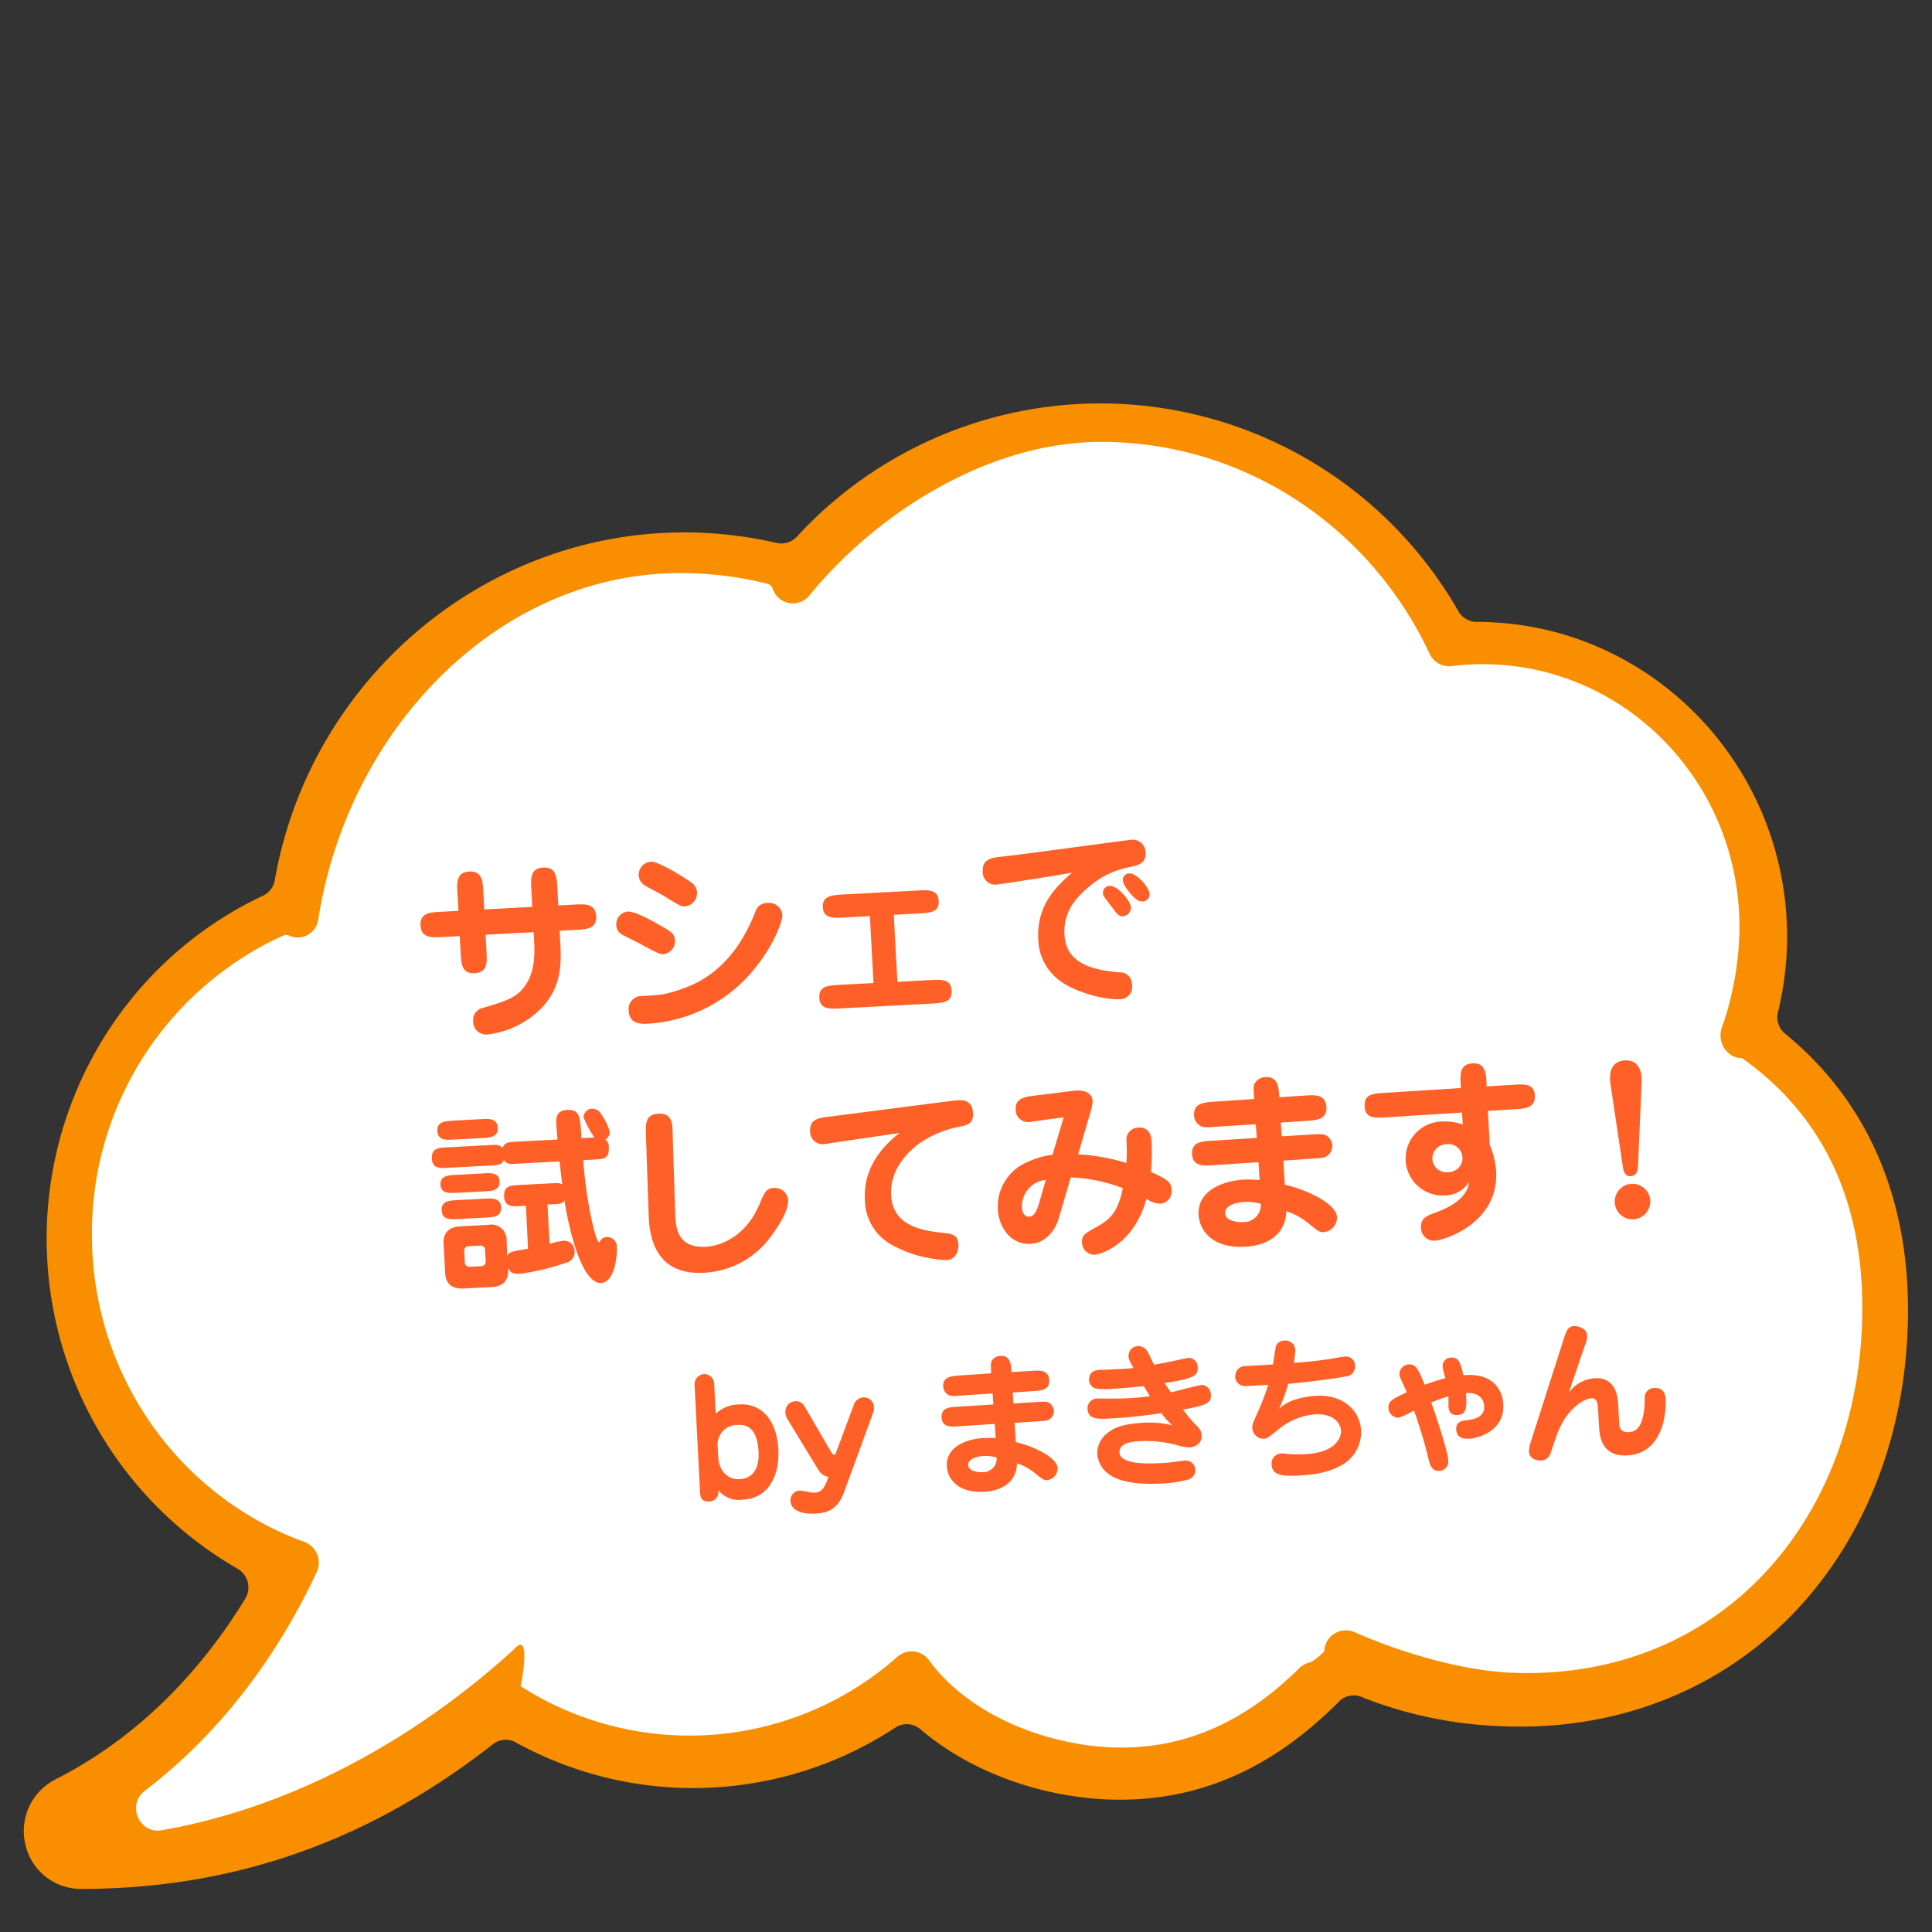 <svg id="レイヤー_1" data-name="レイヤー 1" xmlns="http://www.w3.org/2000/svg" viewBox="0 0 400 400"><rect x="0" y="0" width="400" height="400" fill="#333333" stroke="none"/><defs><style>.cls-1{fill:#f98f00;}.cls-2{fill:#fff;}.cls-3{fill:#ff6027;}</style></defs><path class="cls-1" d="M369.57,214a4.39,4.39,0,0,1-1.47-4.41A66.37,66.37,0,0,0,370,194c0-36-28.82-65.24-64.25-65.24h0a4.41,4.41,0,0,1-3.82-2.22A85.36,85.36,0,0,0,165,111.09a4.33,4.33,0,0,1-4.11,1.34,84.91,84.91,0,0,0-19.23-2.2c-41.73,0-77.53,30.71-84.77,72a4.36,4.36,0,0,1-2.44,3.21A77.56,77.56,0,0,0,25.05,209.6a78.9,78.9,0,0,0,24.1,115.17A4.46,4.46,0,0,1,50.77,331C43,343.7,30.54,358.73,11.45,368.42a12,12,0,0,0-6.2,13.45,11.78,11.78,0,0,0,11.46,9.21c31.65,0,59.6-9.8,85.32-29.94a4.26,4.26,0,0,1,4.72-.41,76.16,76.16,0,0,0,78.63-3.06,4.3,4.3,0,0,1,5.17.35c8.79,7.47,20.67,12.52,33.43,14.1a64.22,64.22,0,0,0,7.91.49c16.89,0,31.77-6.66,45.36-20.35a4.24,4.24,0,0,1,4.62-.93,86.3,86.3,0,0,0,29,6.06c1.33.06,2.64.09,3.9.09,22.93,0,43.66-9,58.37-25.43,14.12-15.74,21.89-37.31,21.89-60.75C395.07,247.33,386.27,227.63,369.57,214Z"/><path class="cls-2" d="M360.76,219.14c-1-.68,1,.66,0,0a.77.77,0,0,0-.34-.08c-3-.1-5-3.48-3.9-6.38a64,64,0,0,0,3.61-20.84c0-29.11-22.4-52.87-50.53-54.26-.87-.05-1.74-.07-2.62-.07a51.67,51.67,0,0,0-6.38.4,4.46,4.46,0,0,1-4.61-2.55c-12.11-25.94-38-43.87-68-43.87-23.13,0-46.27,14.47-60.47,31.86a4.38,4.38,0,0,1-7.52-1.42,1.57,1.57,0,0,0-1.1-1.06l-1.57-.38a74.39,74.39,0,0,0-16.45-1.84c-37.78,0-68.9,32.38-75,71.8a4.29,4.29,0,0,1-6.08,3.23,1.3,1.3,0,0,0-1.09,0q-1.41.63-2.79,1.32a67.68,67.68,0,0,0-36.89,60.6c0,29.37,18.35,54.35,44,63.64a4.58,4.58,0,0,1,2.53,6.25C59.31,338.93,48.28,356.8,30,370.75c-3.79,2.88-1.21,9,3.45,8.19,26.07-4.55,51.56-18,72.94-37.43,3.55-4.08,1.77,5.9,1.4,7.6h0A64.91,64.91,0,0,0,185.82,343a4.41,4.41,0,0,1,6.5.72c7.2,9.82,20.17,16,33.33,17.68,18.4,2.28,32.3-5.14,43.28-15.95a4.64,4.64,0,0,1,2.11-1.22c1.14-.29,3.07-2.25,3.07-2.25a.46.46,0,0,0,.08-.25,4.47,4.47,0,0,1,6.22-3.83c10.08,4.48,22.73,8,32.35,8.41,43.56,1.88,72.81-32.06,72.81-75.61C385.57,251.64,379.5,232.44,360.76,219.14Z"/><path class="cls-3" d="M110,184c-.11-2.08-.23-4.23,2.45-4.38s2.83,2,2.94,4.09l.2,3.76,3.44-.19c2-.11,4.27-.23,4.41,2.41s-2.1,2.71-4.13,2.82l-3.44.19.11,2.07c.27,4.88.56,11.11-6.34,16.05a18.7,18.7,0,0,1-8.67,3.35,2.68,2.68,0,0,1-3-2.85,2.54,2.54,0,0,1,2.1-2.67c4.93-1.47,7.49-2.17,9.31-5.67,1-1.94,1.4-4.44,1.22-7.8l-.12-2.19-9.94.53.19,3.6c.11,2.07.23,4.23-2.45,4.37s-2.79-2-2.9-4.09l-.19-3.59-3.72.2c-2,.11-4.27.23-4.41-2.41s2.09-2.71,4.13-2.82l3.72-.2-.21-3.76c-.11-2.07-.22-4.23,2.45-4.37s2.79,2,2.91,4.09l.2,3.75,9.94-.53Z"/><path class="cls-3" d="M137.46,197.54c-.88.05-1.33-.2-5.13-2.24-.61-.33-3.25-1.59-3.74-1.92a2.37,2.37,0,0,1-1-1.91,2.65,2.65,0,0,1,2.42-2.74c1.6-.08,5.65,2.23,7.72,3.48,1.07.62,1.94,1.13,2,2.41A2.7,2.7,0,0,1,137.46,197.54Zm-7.3,11.69a2.7,2.7,0,0,1,2.4-3c4.27-.23,4.75-.22,7.86-1.22,4.26-1.35,11.53-4.63,16.06-16.49a2.54,2.54,0,0,1,2.36-1.57,2.76,2.76,0,0,1,3.13,2.48c.07,1.24-1.68,6-5.31,10.58a30.64,30.64,0,0,1-22.55,11.94C132.75,212,130.31,212.11,130.16,209.23ZM143.49,183a2.63,2.63,0,0,1,.82,1.8,2.75,2.75,0,0,1-2.53,2.86c-.8,0-1.14-.18-4.33-2.17-.66-.41-3.66-1.93-4.21-2.34a2.52,2.52,0,0,1-1-1.91,2.7,2.7,0,0,1,2.73-2.83C136.72,178.56,142.11,181.88,143.49,183Z"/><path class="cls-3" d="M185.8,203.28l6.87-.37c2.27-.12,4.23-.23,4.36,2.21s-1.87,2.54-4.1,2.66l-18.93,1c-2.24.12-4.23.23-4.37-2.21s1.87-2.54,4.11-2.66l7.11-.39-.75-13.85-5.39.29c-2.2.11-4.23.22-4.36-2.13s1.91-2.51,4.1-2.63l15.54-.83c2.2-.12,4.23-.23,4.36,2.17s-1.91,2.46-4.11,2.58l-5.19.28Z"/><path class="cls-3" d="M206.25,183.15a2.6,2.6,0,0,1-2.79-2.77c-.14-2.56,2-2.79,3.73-3,4.26-.43,26.05-3.45,26.88-3.49a2.67,2.67,0,0,1,3.11,2.68c.12,2.23-1.58,2.6-3.56,3a17.8,17.8,0,0,0-8.12,4c-3.6,3-5.33,5.86-5.11,10,.36,6.63,7.33,7.34,11.35,7.76a2.44,2.44,0,0,1,2.62,2.54,2.53,2.53,0,0,1-2.48,3c-3.47.19-9.9-1.63-12.92-4.19a10.91,10.91,0,0,1-4-8.24c-.39-7.27,4.09-11.19,7-13.79C220.6,181,206.85,183.12,206.25,183.15Zm23.53.26c1.55-.08,4.29,3.06,4.36,4.41a1.83,1.83,0,0,1-1.66,1.89c-.84,0-1-.18-2.78-2.57-1.12-1.46-1.25-1.61-1.31-2A1.42,1.42,0,0,1,229.78,183.41Zm2.7-1.06a1.34,1.34,0,0,1,1.4-1.52c1.36-.07,4,2.75,4.11,4.18a1.45,1.45,0,0,1-1.39,1.64,2.54,2.54,0,0,1-.77-.12C234.77,186.15,232.54,183.38,232.48,182.35Z"/><path class="cls-3" d="M108.89,249.63l-1.2.07c-1.6.08-3.2.17-3.31-1.91-.12-2.27,1.28-2.35,3.07-2.45L114,245c1.4-.07,1.92-.1,2.42.24-.13-.92-.5-4.06-.58-4.78l-8.58.46c-1.88.1-2.28.12-2.93-.72-.54,1-1.06,1-2.9,1.11l-8.71.47c-1.59.09-3.19.17-3.3-1.86-.12-2.2,1.32-2.28,3.08-2.37l8.7-.47c1.8-.1,2.16-.11,2.84.61.46-1.19,1.17-1.22,3-1.32l8.39-.45c-.09-.88-.2-2.23-.25-3.07-.06-1.12-.15-2.92,2.2-3.05,2.64-.14,2.76,1.3,3,5.85l2.68-.14a22.7,22.7,0,0,1-2.23-4.13,1.77,1.77,0,0,1,1.75-1.82,2.06,2.06,0,0,1,1.9,1.14,11,11,0,0,1,1.76,3.63,1.74,1.74,0,0,1-.88,1.57,2,2,0,0,1,.69,1.61c.13,2.39-1.11,2.46-3.07,2.57l-2.24.12c.69,9.05,2.64,17,3.28,17a5.81,5.81,0,0,0,.45-.54,1.5,1.5,0,0,1,1.13-.54,2,2,0,0,1,2.12,2.09c.1,1.91-.53,7.27-3.25,7.42-3.55.19-6.27-8.72-7.6-17.06-.56.68-.88.69-2.64.79l-.88,0,.44,8.19a13.89,13.89,0,0,1,2.89-.67,2.16,2.16,0,0,1,2.28,2.2,2.22,2.22,0,0,1-1.64,2.33,53,53,0,0,1-9.57,2.31c-2,.11-2.23-.56-2.55-1.26.14,2.64-.87,3.85-3.39,4l-5.83.31c-.8,0-3.63.19-3.82-3.24l-.32-6c-.16-3,2-3.55,3.45-3.63l5.83-.31a3.17,3.17,0,0,1,3.78,3.24L105,260c.51-.83.87-.89,4.32-1.47ZM99.75,231.7c1.48-.08,3.2-.17,3.3,1.79s-1.61,2-3.09,2.13l-6.11.32c-1.47.08-3.19.18-3.3-1.78s1.61-2,3.09-2.13Zm.41,11.23c1.43-.07,3.19-.17,3.29,1.67s-1.66,2-3.09,2.05l-5.91.31c-1.44.08-3.16.17-3.26-1.66s1.62-2,3.06-2.05Zm.28,5.24c1.47-.08,3.19-.18,3.3,1.78s-1.61,2.05-3.09,2.13l-5.91.32c-1.48.08-3.2.17-3.3-1.79s1.61-2.05,3.09-2.13Zm0,10.73a.94.94,0,0,0-1.13-1l-2.2.11c-1.08.06-1,.82-1,1.14l.11,2.12c0,.4.14,1,1.14,1l2.19-.12c1.08-.06,1-.78,1-1.1Z"/><path class="cls-3" d="M139.8,251.34c.07,2.68.42,7.1,6.25,6.79.72,0,7.63-.41,11.22-8.85,1-2.46,1.39-3.24,2.91-3.32a2.78,2.78,0,0,1,3,2.44c.15,2.79-3.34,7.27-3.71,7.77a18.13,18.13,0,0,1-13.75,7.34c-11,.6-11.34-9.12-11.43-12.36l-.56-16.23c-.07-2.16-.14-4.2,2.53-4.34,2.88-.16,3,2,3,4.16Z"/><path class="cls-3" d="M172.38,236.61c-.75.12-1.31.23-1.59.24a2.59,2.59,0,0,1-3.06-2.56c-.14-2.55,1.65-2.81,3.88-3.09l25.53-3.29c1.72-.21,4.14-.54,4.31,2.53.12,2.32-1.11,2.5-3.84,3.05a22.12,22.12,0,0,0-7.2,3.19c-2.47,1.82-6.2,5.42-5.91,10.77.32,6,5.63,7.23,10.23,7.74,2.45.27,3.58.37,3.69,2.49.08,1.36-.59,3.11-2.43,3.21a25.72,25.72,0,0,1-10.8-2.86,10.77,10.77,0,0,1-6.12-9.57c-.36-6.62,3.49-11,7.14-13.88Z"/><path class="cls-3" d="M219.19,252.28c-.44,1.5-2,5-5.84,5.24-4.16.22-6.56-3.5-6.76-7.13a10,10,0,0,1,5.15-9.33,18.79,18.79,0,0,1,6.18-2l2.31-7.74-5.33.73c-1.07.14-1.43.24-1.75.25a2.54,2.54,0,0,1-2.86-2.53c-.13-2.43,1.9-2.7,3.93-2.93l8-1c3.9-.45,4,1.87,4,2.1a8.47,8.47,0,0,1-.44,2.27L223.21,239a40.67,40.67,0,0,1,10,1.79,36.13,36.13,0,0,0,0-4.73,2.52,2.52,0,0,1,2.46-2.61c2.6-.14,2.73,2.21,2.78,3.25a49.38,49.38,0,0,1-.16,5.94c3.78,1.68,4.21,2.29,4.28,3.69a2.58,2.58,0,0,1-2.36,2.89,5.73,5.73,0,0,1-2.86-1c-2.68,9.76-9.79,11.5-10.63,11.55a2.56,2.56,0,0,1-2.7-2.46c-.08-1.56.46-1.87,3.26-3.42,3.11-1.73,4.29-3.63,5.19-7.89a33.13,33.13,0,0,0-10.78-2.22Zm-2.67-8a5.5,5.5,0,0,0-4.94,5.63c0,1,.51,2.06,1.46,2,1.24-.07,1.76-1.62,2.2-3.17Z"/><path class="cls-3" d="M270.16,226.83c2.08-.15,4.31-.27,4.46,2.4s-2.3,2.69-4.1,2.83l-5.34.36.19,2.84,6.07-.37c1.71-.09,2.47-.17,3.05.16a2.48,2.48,0,0,1,1.35,2.09,2.52,2.52,0,0,1-1.08,2.18c-.54.43-1.26.43-3,.56l-6.06.41.31,5c3.52.73,10.64,3.59,10.81,6.74a3.06,3.06,0,0,1-2.72,3.07c-.95.06-1.17-.21-3.43-2a13.35,13.35,0,0,0-4.37-2.33c-.06,4.13-3,7.05-8.54,7.35-6.86.36-9.43-3.46-9.6-6.58-.29-5.35,5.62-7.11,9.34-7.31a30.58,30.58,0,0,1,3.29.07l-.24-3.68-9.34.62c-2,.15-4.27.27-4.41-2.28s2.1-2.68,4.1-2.78l9.3-.58-.19-2.84-8.39.53c-2.19.16-2.75.19-3.55-.53a2.55,2.55,0,0,1-.86-1.83c-.14-2.56,2.1-2.68,4.09-2.83l8.34-.56c-.13-2.44-.14-2.72.15-3.26A2.68,2.68,0,0,1,262,223c2.63-.14,2.76,2.18,2.86,4.17Zm-12.51,22c-.12,0-4.12.22-4,2.38.07,1.39,2.06,1.89,3.74,1.8a3.52,3.52,0,0,0,3.64-3.76A9.44,9.44,0,0,0,257.65,248.85Z"/><path class="cls-3" d="M302.42,224.57c-.11-2.07-.23-4.27,2.45-4.41s2.79,2.05,2.91,4.13l0,.64,5.59-.34c2.27-.13,4.27-.27,4.4,2.24s-1.93,2.71-4.09,2.82l-5.63.35.38,7a17.35,17.35,0,0,1,1.33,5.45c.59,10.94-10.92,14.33-12.64,14.42a2.69,2.69,0,0,1-2.91-2.69c-.11-2,1.19-2.47,3.23-3.22,5-1.79,6.65-4.48,6.68-6.2a5.93,5.93,0,0,1-4.9,2.74,7.66,7.66,0,1,1-.66-15.3,11.05,11.05,0,0,1,4.28.61l-.14-2.47-15.81,1c-2.15.12-4.23.27-4.36-2.28s1.78-2.66,4.05-2.79l15.85-1ZM296.56,240a2.87,2.87,0,0,0,3.23,2.67,2.91,2.91,0,0,0,3-3,2.94,2.94,0,0,0-3.39-2.78A3,3,0,0,0,296.56,240Z"/><path class="cls-3" d="M339.13,241.51c-.06,1.16-.46,1.9-1.46,2s-1.47-.6-1.66-1.8l-2.56-17.16c-.31-1.95-.18-4.8,2.94-5,2.95-.15,3.61,2.34,3.49,4.62Zm2.54,7.07a3.7,3.7,0,0,1-3.51,3.87,3.68,3.68,0,1,1,3.51-3.87Z"/><path class="cls-3" d="M143.8,286.65a2.1,2.1,0,0,1,2-2.16,2.06,2.06,0,0,1,2.06,2l.33,6.2a7.2,7.2,0,0,1,4.77-1.92c5.56-.3,7.93,4.34,8.19,9.33s-1.73,10.09-7.38,10.39a5.46,5.46,0,0,1-5-1.91c0,1.13-.46,2.21-2,2.29-1.72.09-1.79-1.15-1.84-2.14Zm4.92,15.27c.11,2,1.49,4.47,4.4,4.32s4.1-2.43,3.93-5.66c-.28-5.05-2.49-5.67-4.37-5.56a4.06,4.06,0,0,0-4.08,4.6Z"/><path class="cls-3" d="M163,293.76a3,3,0,0,1-.4-1.36,2.17,2.17,0,0,1,1.9-2.28,2,2,0,0,1,2.08,1.07l5.15,8.83c.6,1.05.67,1.15,1.18,1.18l3.87-10.36a2.2,2.2,0,0,1,1.9-1.52,2.08,2.08,0,0,1,2.27,2.16,2.72,2.72,0,0,1-.23,1.16l-6,16.38c-1.26,3.43-3.39,4.22-5.82,4.35-3.39.18-5.15-.91-5.24-2.6a2,2,0,0,1,1.78-2.15,12.7,12.7,0,0,1,2.23.33,3.83,3.83,0,0,0,1.09.07c1.25-.06,2-.88,2.74-3.25-1.3-.32-1.57-.66-2.45-2.08Z"/><path class="cls-3" d="M213.65,283.82c1.66-.12,3.45-.21,3.57,1.93s-1.84,2.15-3.28,2.26l-4.27.29.15,2.27,4.85-.3c1.38-.07,2-.13,2.45.13a2,2,0,0,1,.21,3.42c-.43.34-1,.34-2.41.45l-4.85.32.24,4c2.82.59,8.52,2.88,8.66,5.4a2.46,2.46,0,0,1-2.18,2.46c-.76,0-.94-.18-2.74-1.62a10.83,10.83,0,0,0-3.5-1.86c-.05,3.3-2.39,5.64-6.83,5.88-5.5.29-7.55-2.77-7.69-5.26-.23-4.28,4.51-5.69,7.48-5.85a26.08,26.08,0,0,1,2.63,0l-.19-2.94-7.47.5c-1.6.12-3.42.22-3.53-1.83s1.68-2.14,3.28-2.22l7.44-.47-.16-2.27-6.7.43c-1.76.13-2.21.15-2.85-.42a2.1,2.1,0,0,1-.68-1.47c-.11-2,1.68-2.14,3.27-2.26l6.67-.46c-.1-1.95-.11-2.17.12-2.6a2.12,2.12,0,0,1,1.77-1c2.11-.11,2.21,1.74,2.3,3.34Zm-10,17.62c-.09,0-3.29.18-3.2,1.9.06,1.12,1.65,1.52,3,1.45a2.82,2.82,0,0,0,2.91-3A7.58,7.58,0,0,0,203.64,301.44Z"/><path class="cls-3" d="M233.65,280.79a2,2,0,0,1,1.94-2.09,2.2,2.2,0,0,1,1.8.84c.35.43,1.3,2.62,1.55,3,2-.33,3-.55,4.78-.93.45-.09,2.09-.46,2.35-.48a1.9,1.9,0,0,1,1.9,2c.09,1.76-.94,2.29-6.85,3.22.25.37.81,1.24,1.29,1.92,1-.22,5.82-1.5,6.39-1.53a2,2,0,0,1,1.9,2c.1,1.72-.84,2.22-5.79,3.1.24.3,1.52,2,2.13,2.61,1,1,1.68,1.54,1.75,2.75.1,2-1.92,2.45-2.5,2.48a10.69,10.69,0,0,1-2.2-.36,24.18,24.18,0,0,0-8.06-.95c-1.21.07-4.38.24-4.26,2.34.14,2.66,6.53,2.31,8.48,2.21a35.15,35.15,0,0,0,4-.41c.26,0,.7-.1,1-.11a2,2,0,0,1,.85,3.89,22.76,22.76,0,0,1-5.63.85c-3.67.2-8,0-10.63-1.74a5.85,5.85,0,0,1-2.68-4.44,5.38,5.38,0,0,1,2.27-4.38c.86-.65,2.37-1.73,7.07-2a19.69,19.69,0,0,1,6.24.53,12.41,12.41,0,0,1-2.28-2.54,105.64,105.64,0,0,1-10.52,1.11c-2.55.14-4.66.25-4.78-2a2,2,0,0,1,2-2.12c.67,0,2.85,0,3.07,0,.58,0,1.29,0,2.85-.05s3.42-.22,5-.43c-.53-.87-.81-1.3-1.27-2.08-4.3.39-4.78.45-6.31.53a14.12,14.12,0,0,1-3.79-.08,2,2,0,0,1-1.24-1.73c0-.7.18-2,2.13-2.1.7,0,3.8-.14,4.41-.18,1.4-.07,2.07-.14,2.68-.2C233.76,281.62,233.67,281.21,233.65,280.79Z"/><path class="cls-3" d="M264.77,291.78c2.27-2.49,7.06-2.75,7.7-2.79,5.59-.3,9.1,3,9.32,7.16a7.79,7.79,0,0,1-4.16,7.27c-1.46.79-3.65,1.8-8.67,2.07-3.54.19-5.57-.05-5.69-2.25a2.09,2.09,0,0,1,2-2.32,4,4,0,0,1,1,.08,26.18,26.18,0,0,0,4,.07c6.58-.36,7.43-3.67,7.37-4.88-.09-1.54-1.6-3.57-5.34-3.37a13.86,13.86,0,0,0-8,3.44c-1.78,1.44-2,1.58-2.7,1.62a2.34,2.34,0,0,1-2.33-2.28c0-.61.05-.8.82-2.54a53.92,53.92,0,0,0,2.48-6.32c-.77,0-4.41.24-4.83.23a2,2,0,0,1-2-1.91,2.12,2.12,0,0,1,2.28-2.24c3.84-.21,4.25-.23,5.56-.33,0-.23.54-3.62.57-3.72a1.78,1.78,0,0,1,1.73-1.21,2,2,0,0,1,2.29,2,16,16,0,0,1-.31,2.61c3.76-.29,5.42-.51,7.26-.77.54-.1,2.79-.5,3.24-.53a1.9,1.9,0,0,1,2.19,1.93,2,2,0,0,1-1.84,2.16c-2.66.55-9.1,1.28-12,1.54A32.23,32.23,0,0,1,264.77,291.78Z"/><path class="cls-3" d="M298.67,282.84a1.73,1.73,0,0,1,1.77-1.76c1.47-.08,1.93.89,2.53,3.65,5.64-.53,8.08,2.54,8.27,6.06.29,5.4-5.13,7-7.05,7.08-.77,0-2.59.13-2.7-1.91-.09-1.66,1.25-1.8,2.17-1.91,2.59-.27,3.72-1.26,3.63-2.95-.06-1-.7-2.88-3.77-2.68.15,2.68.24,4.44-1.74,4.54-.8.05-1.8-.16-1.89-1.75,0-.32,0-1.8,0-2.12a31.31,31.31,0,0,0-3.58,1.28c1.19,3.18,3.43,10.23,3.52,11.93a1.9,1.9,0,0,1-1.93,2.22c-1.5.08-1.87-1.35-2.15-2.48a93.85,93.85,0,0,0-3-10,18.49,18.49,0,0,1-3.16,1.48,2.09,2.09,0,0,1-2.13-2c-.07-1.43.77-1.83,3.8-3.28-.18-.43-1.05-2.31-1.23-2.69a2.92,2.92,0,0,1-.28-1,2,2,0,0,1,1.88-2.06c1.47-.08,2,.89,3.33,4.21.47-.18,2.26-.82,4.32-1.38A10.24,10.24,0,0,1,298.67,282.84Z"/><path class="cls-3" d="M335.24,294.56c0,.74.11,2.05,2,1.95,1.41-.08,2.94-.8,3.28-5.88,0-.26,0-1.35,0-1.58a2,2,0,0,1,2-1.68c1.89-.1,2.29,1.32,2.34,2.31.07,1.35.15,11.21-8,11.65-5.46.29-5.71-4.37-5.8-6l-.18-3.36c-.06-1.15-.14-2.55-1.45-2.48-1.15.06-5,1.83-7.09,7.56-.25.65-1.16,3.45-1.39,4a2.11,2.11,0,0,1-1.88,1.35c-.7,0-2.41-.22-2.5-1.82a6.4,6.4,0,0,1,.42-2.23l6.75-21.1c.53-1.63.86-2.64,2.16-2.71,1,0,2.63.57,2.71,1.94a5.35,5.35,0,0,1-.53,2.21l-3.29,9.66a7.3,7.3,0,0,1,5.41-3c4.51-.25,4.75,4.16,4.82,5.47Z"/></svg>